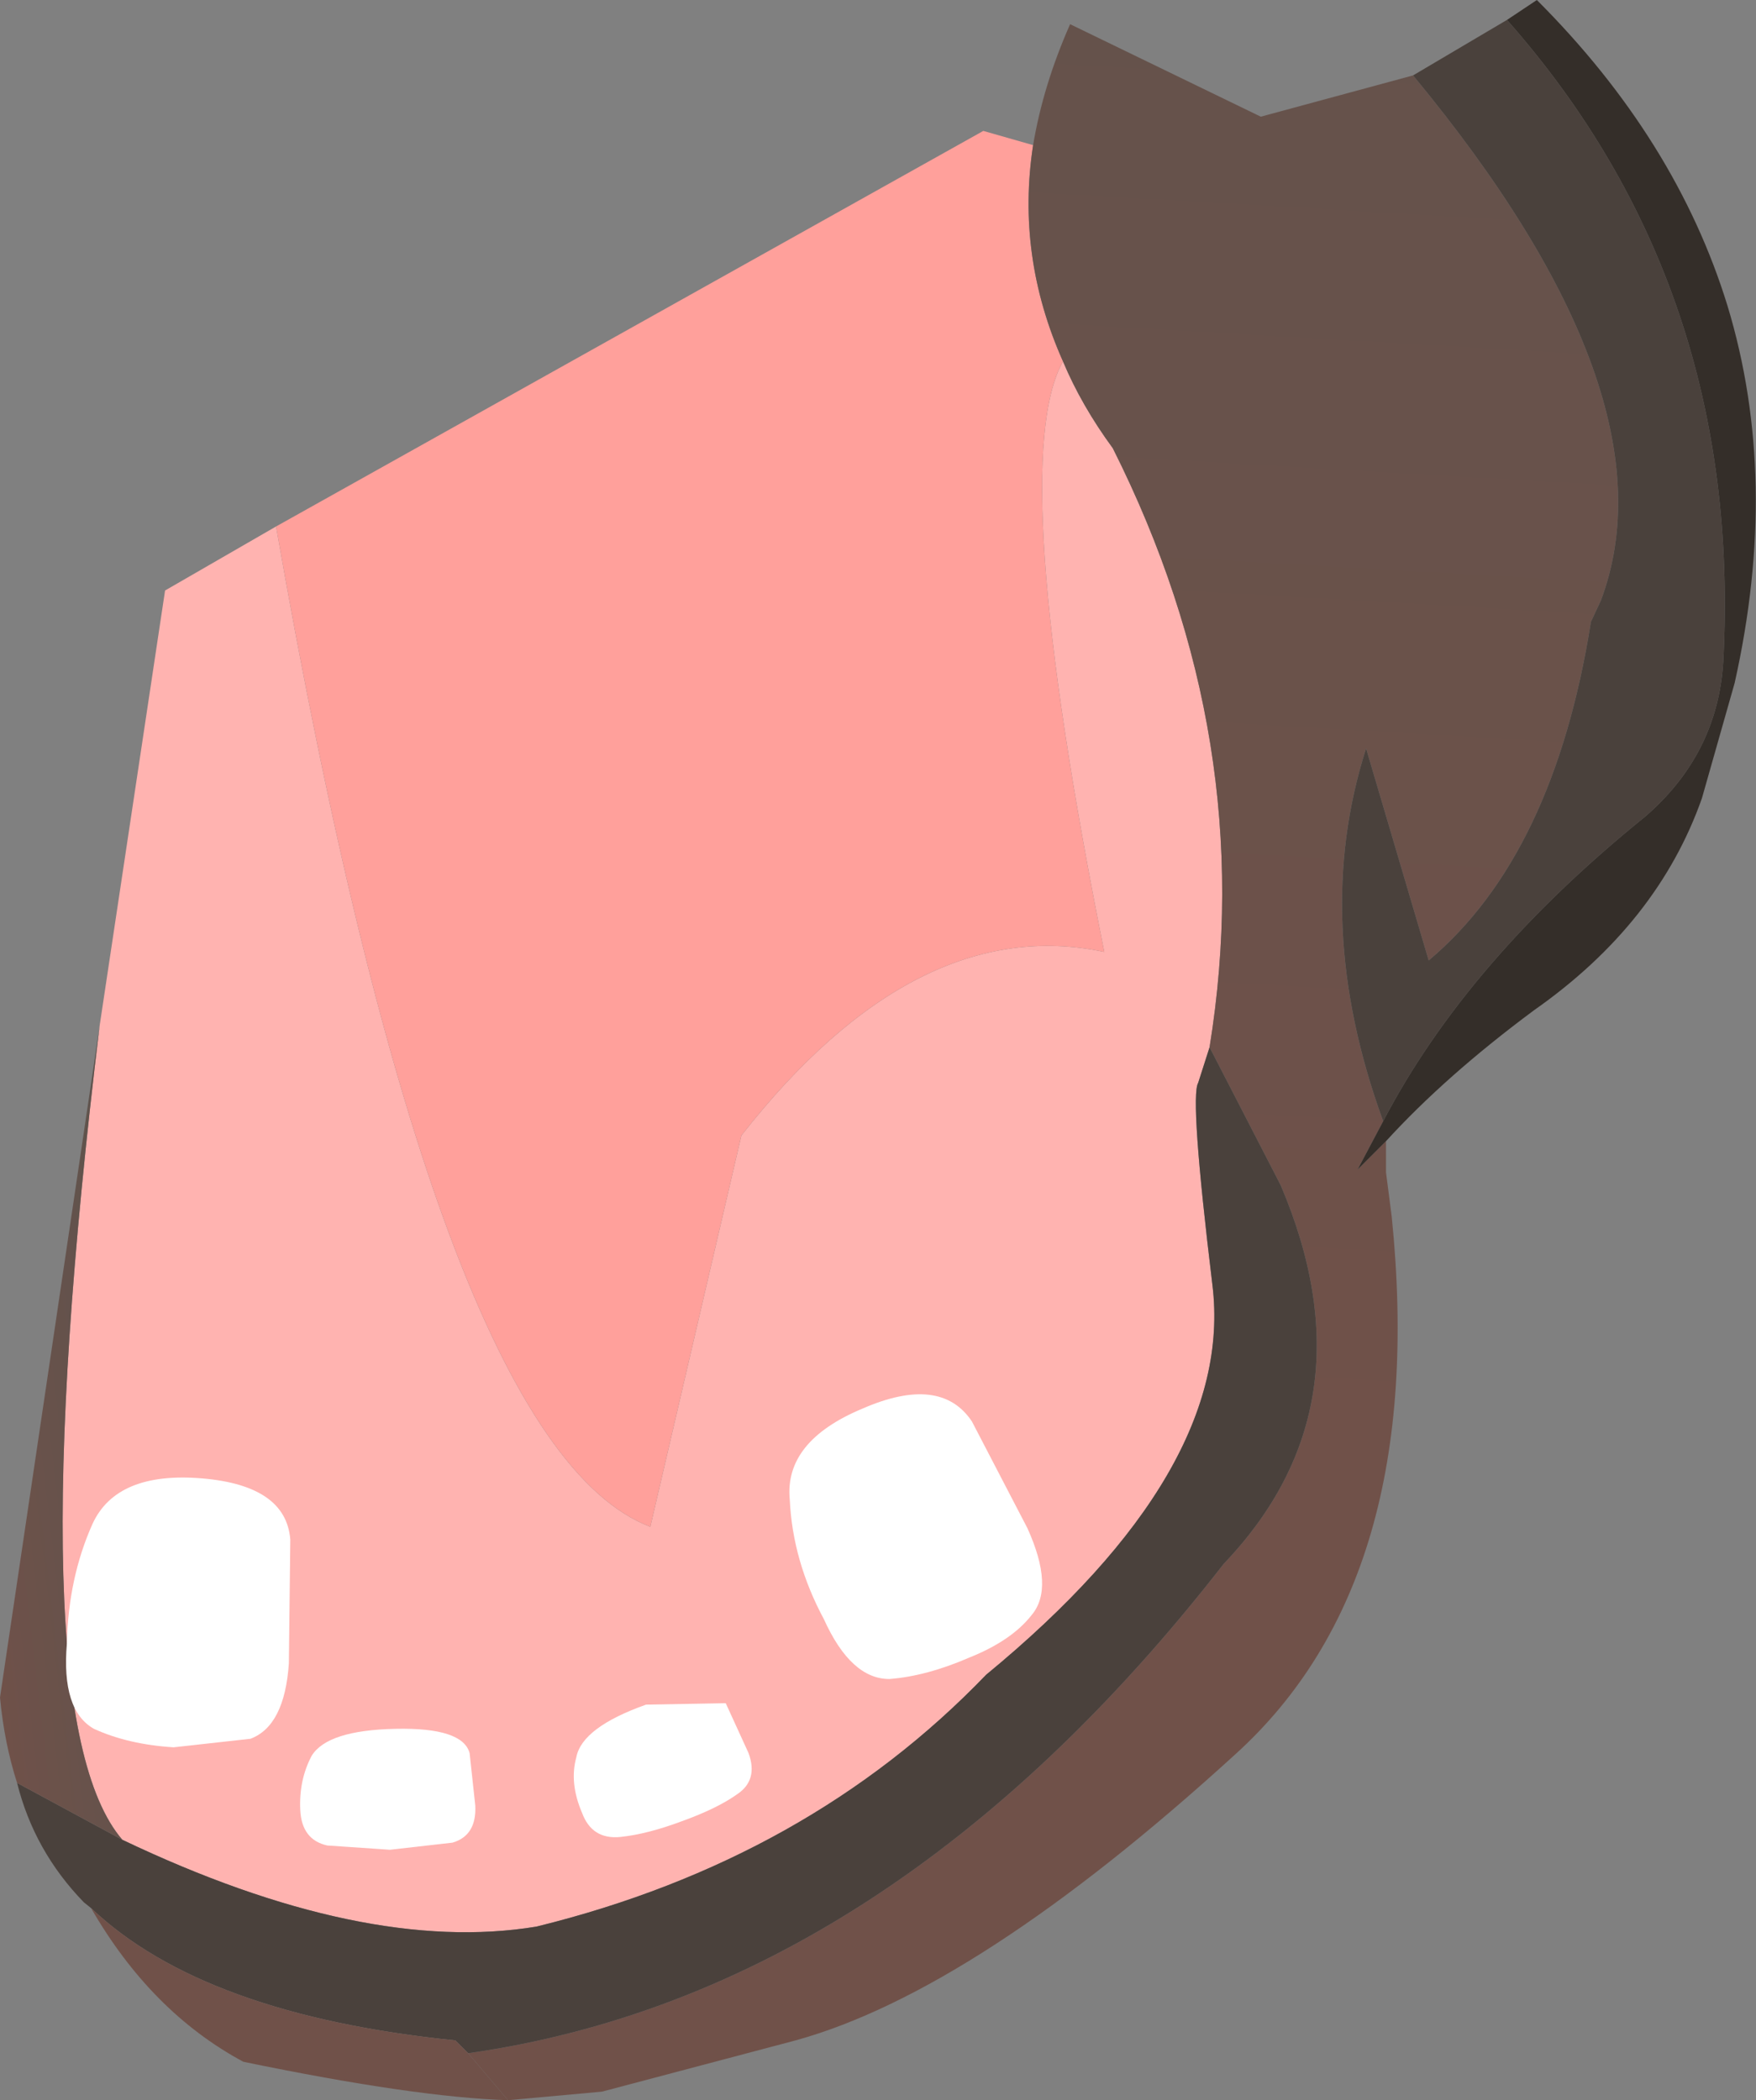 <?xml version="1.0" encoding="UTF-8" standalone="no"?>
<svg xmlns:xlink="http://www.w3.org/1999/xlink" height="73.8px" width="61.7px" xmlns="http://www.w3.org/2000/svg">
  <rect width="100%" height="100%" fill="#808080" stroke="none"/>
  <g transform="matrix(1.0, 0.0, 0.0, 1.0, -89.7, 122.15)">
    <path d="M93.2 -86.1 L95.5 -101.4 99.4 -103.65 Q105.05 -71.35 112.55 -68.5 L115.75 -82.25 Q121.9 -90.1 128.5 -88.7 125.05 -105.9 127.05 -109.45 127.7 -107.9 128.8 -106.4 133.95 -96.15 132.2 -85.35 L131.8 -84.1 Q131.5 -83.6 132.3 -77.0 133.1 -70.5 124.35 -63.3 118.1 -56.8 108.55 -54.45 102.5 -53.45 94.0 -57.5 90.25 -61.85 93.2 -86.1" fill="#ffb3b0" fill-rule="evenodd" stroke="none"/>
    <path d="M99.4 -103.65 L124.25 -117.55 126.0 -117.05 Q125.4 -113.15 127.05 -109.45 125.05 -105.9 128.5 -88.7 121.9 -90.1 115.75 -82.25 L112.55 -68.5 Q105.05 -71.35 99.4 -103.65" fill="#ffa09b" fill-rule="evenodd" stroke="none"/>
    <path d="M126.0 -117.05 Q126.35 -119.15 127.3 -121.3 L134.0 -118.05 139.35 -119.5 Q148.65 -108.25 145.95 -101.05 L145.6 -100.3 Q144.3 -92.1 139.9 -88.4 L137.7 -95.85 Q135.75 -89.75 138.3 -82.75 L137.4 -81.05 138.4 -82.05 138.4 -80.95 138.6 -79.4 Q139.9 -66.65 133.1 -60.5 124.0 -52.2 117.65 -50.45 L110.85 -48.65 107.55 -48.35 106.15 -50.0 Q120.95 -52.1 132.7 -67.2 138.0 -72.75 134.7 -80.5 L132.2 -85.35 Q133.95 -96.15 128.8 -106.4 127.7 -107.9 127.05 -109.45 125.4 -113.15 126.0 -117.05" fill="url(#gradient0)" fill-rule="evenodd" stroke="none"/>
    <path d="M139.35 -119.5 L142.65 -121.45 Q150.95 -112.05 150.25 -98.9 150.05 -95.65 147.5 -93.45 141.25 -88.4 138.3 -82.75 135.75 -89.75 137.7 -95.85 L139.9 -88.4 Q144.3 -92.1 145.6 -100.3 L145.95 -101.05 Q148.65 -108.25 139.35 -119.5 M92.9 -55.1 L92.65 -55.3 Q90.9 -57.1 90.3 -59.5 L94.0 -57.5 Q102.5 -53.45 108.55 -54.45 118.1 -56.8 124.35 -63.3 133.1 -70.5 132.3 -77.0 131.5 -83.6 131.8 -84.1 L132.2 -85.35 134.7 -80.5 Q138.0 -72.75 132.7 -67.2 120.95 -52.1 106.15 -50.0 L105.7 -50.45 Q96.85 -51.35 92.9 -55.1" fill="#4a413c" fill-rule="evenodd" stroke="none"/>
    <path d="M142.65 -121.45 L143.7 -122.15 Q148.6 -117.25 150.4 -111.4 152.25 -105.3 150.65 -98.15 L149.5 -94.1 Q147.95 -89.7 143.6 -86.65 140.5 -84.35 138.4 -82.05 L137.4 -81.05 138.3 -82.75 Q141.25 -88.4 147.5 -93.45 150.05 -95.65 150.25 -98.9 150.95 -112.05 142.65 -121.45" fill="#342e29" fill-rule="evenodd" stroke="none"/>
    <path d="M107.55 -48.35 Q104.3 -48.45 98.25 -49.7 95.0 -51.45 92.9 -55.1 96.85 -51.35 105.7 -50.45 L106.15 -50.0 107.55 -48.35" fill="#705149" fill-rule="evenodd" stroke="none"/>
    <path d="M90.3 -59.5 Q89.85 -60.9 89.7 -62.5 L93.2 -86.1 Q90.25 -61.85 94.0 -57.5 L90.3 -59.5" fill="url(#gradient1)" fill-rule="evenodd" stroke="none"/>
    <path d="M125.95 -65.4 Q125.25 -64.5 123.75 -63.9 122.25 -63.25 120.95 -63.15 119.6 -63.15 118.65 -65.25 117.55 -67.3 117.45 -69.45 117.25 -71.5 120.0 -72.65 122.75 -73.85 123.85 -72.2 L125.8 -68.45 Q126.75 -66.35 125.95 -65.4" fill="#ffffff" fill-rule="evenodd" stroke="none"/>
    <path d="M92.95 -68.6 Q93.8 -70.45 96.8 -70.2 99.75 -69.95 99.9 -68.05 L99.85 -63.7 Q99.7 -61.5 98.5 -61.05 L95.8 -60.75 Q94.2 -60.85 93.0 -61.4 91.85 -62.05 92.05 -64.4 92.1 -66.7 92.95 -68.6" fill="#ffffff" fill-rule="evenodd" stroke="none"/>
    <path d="M109.95 -60.4 Q110.15 -61.45 112.4 -62.25 L115.2 -62.3 116.0 -60.55 Q116.35 -59.6 115.6 -59.1 114.9 -58.6 113.65 -58.15 112.45 -57.7 111.5 -57.6 110.5 -57.5 110.15 -58.45 109.7 -59.5 109.95 -60.4" fill="#ffffff" fill-rule="evenodd" stroke="none"/>
    <path d="M106.4 -58.7 Q106.45 -57.65 105.6 -57.4 L103.4 -57.15 101.2 -57.3 Q100.3 -57.5 100.25 -58.55 100.2 -59.6 100.65 -60.45 101.2 -61.35 103.6 -61.4 105.95 -61.45 106.2 -60.55 L106.4 -58.7" fill="#ffffff" fill-rule="evenodd" stroke="none"/>
  </g>
  <defs>
    <linearGradient gradientTransform="matrix(0.002, -0.05, 0.052, 0.003, 131.4, -112.8)" gradientUnits="userSpaceOnUse" id="gradient0" spreadMethod="pad" x1="-819.2" x2="819.2">
      <stop offset="0.0" stop-color="#705149"/>
      <stop offset="1.0" stop-color="#5e534d"/>
    </linearGradient>
    <linearGradient gradientTransform="matrix(0.004, -4.0E-4, 0.002, 0.017, 91.65, -71.65)" gradientUnits="userSpaceOnUse" id="gradient1" spreadMethod="pad" x1="-819.2" x2="819.2">
      <stop offset="0.0" stop-color="#705149"/>
      <stop offset="1.0" stop-color="#5e534d"/>
    </linearGradient>
  </defs>
</svg>
